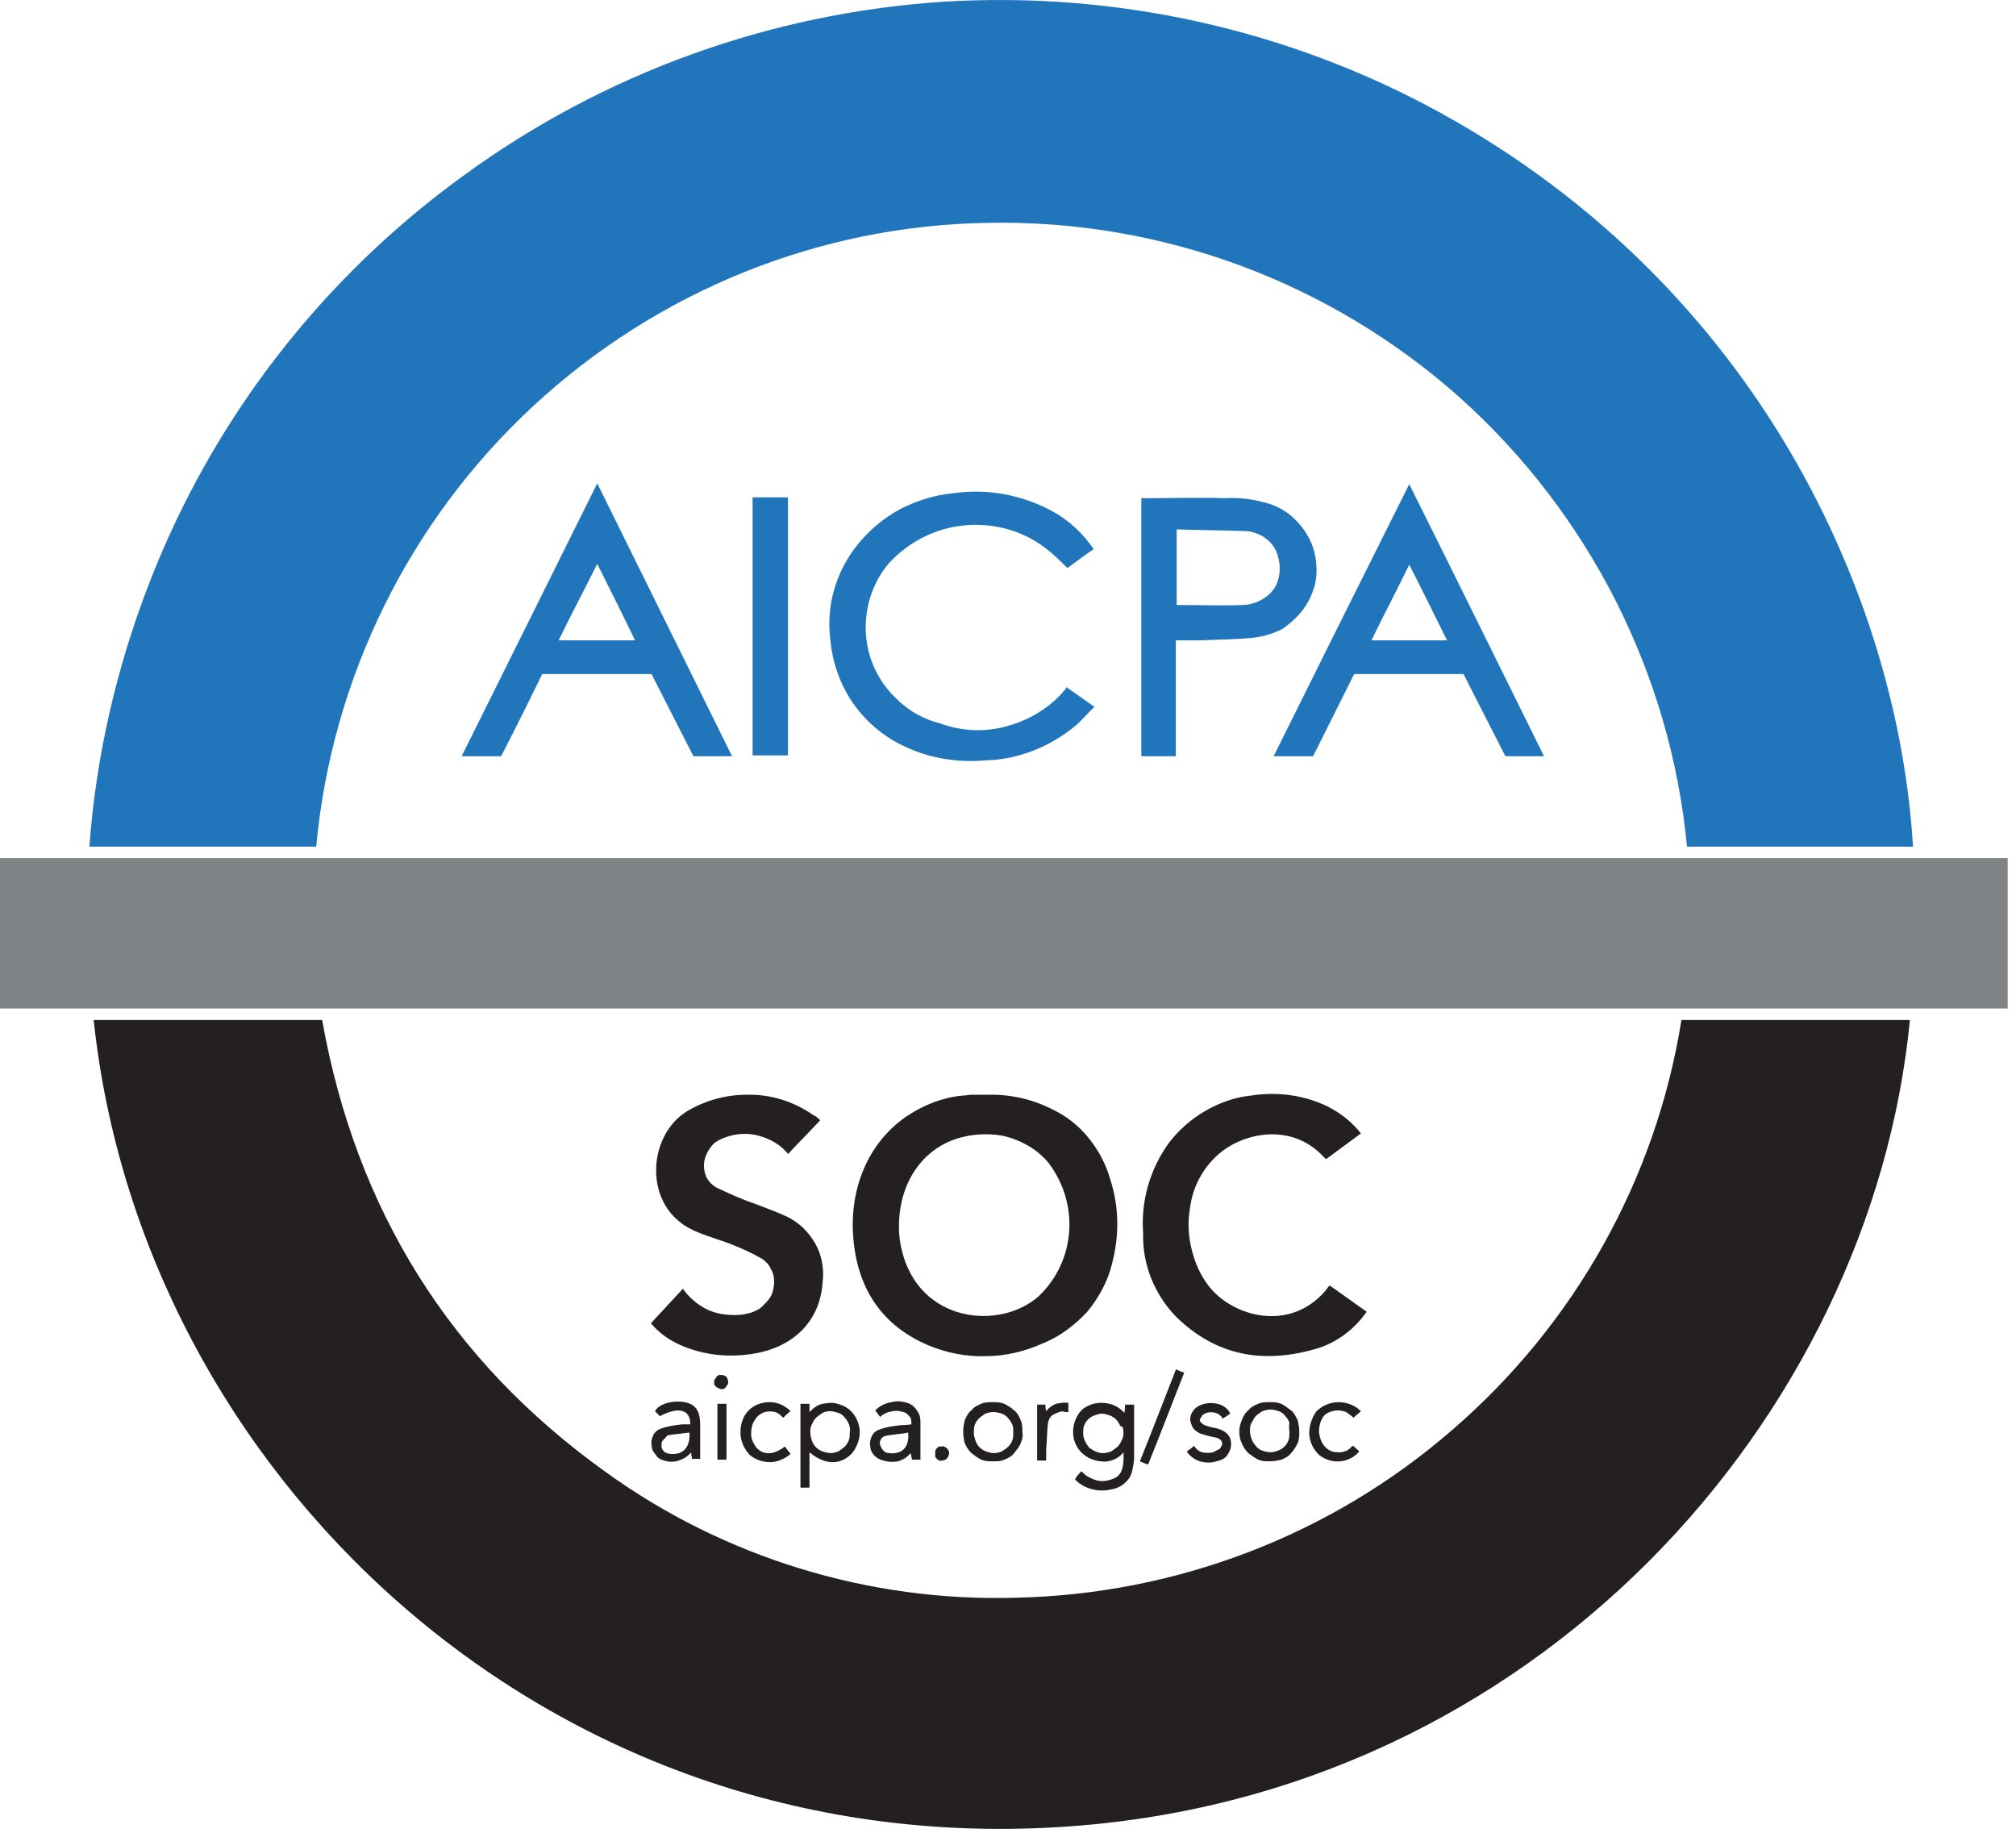 <svg width="77" height="70" viewBox="0 0 77 70" fill="none" xmlns="http://www.w3.org/2000/svg">
<path d="M54.955 4.274C49.148 1.103 42.588 -0.34 35.996 0.068C29.404 0.507 23.064 2.798 17.727 6.691C12.297 10.614 8.122 16.013 5.705 22.26C4.45 25.493 3.665 28.883 3.414 32.336H12.077C12.674 25.901 15.624 19.905 20.364 15.511C25.104 11.117 31.288 8.605 37.754 8.511C44.377 8.386 50.812 10.771 55.771 15.197C60.699 19.623 63.807 25.744 64.434 32.336H73.066C72.501 22.887 67.197 10.991 54.955 4.274ZM40.704 26.309C40.139 26.999 39.386 27.47 38.507 27.721C37.66 27.973 36.749 27.941 35.902 27.627C35.274 27.47 34.709 27.156 34.238 26.686C33.767 26.246 33.422 25.681 33.234 25.085C33.045 24.488 33.014 23.829 33.139 23.201C33.265 22.574 33.548 21.977 33.956 21.506C34.709 20.69 35.745 20.157 36.875 20.062C38.005 19.968 39.103 20.282 39.982 20.973C40.265 21.192 40.516 21.444 40.767 21.695C41.081 21.475 41.395 21.224 41.772 20.973C41.363 20.376 40.83 19.874 40.202 19.529C39.041 18.901 37.722 18.65 36.404 18.838C35.713 18.901 35.023 19.121 34.395 19.435C33.767 19.78 33.234 20.219 32.794 20.753C32.355 21.287 32.041 21.883 31.853 22.542C31.664 23.201 31.633 23.892 31.727 24.551C31.821 25.399 32.135 26.246 32.637 26.937C33.139 27.627 33.83 28.192 34.615 28.538C35.556 28.977 36.624 29.134 37.66 29.04C38.915 29.008 40.139 28.506 41.112 27.69C41.363 27.47 41.552 27.219 41.803 26.999L40.736 26.246C40.736 26.246 40.736 26.277 40.704 26.309ZM48.646 28.883H50.152L51.722 25.744H55.897L57.497 28.883H58.973C57.246 25.399 55.551 21.946 53.825 18.493C52.099 21.946 50.372 25.399 48.646 28.883ZM52.381 24.457C52.852 23.484 53.354 22.542 53.825 21.569C54.327 22.542 54.798 23.515 55.269 24.457H52.381ZM17.633 28.883H19.14C19.674 27.847 20.207 26.78 20.709 25.744H24.884C25.418 26.78 25.951 27.847 26.485 28.883H27.96L22.812 18.462C21.086 21.946 19.36 25.399 17.633 28.883ZM21.337 24.457C21.808 23.484 22.31 22.542 22.812 21.538C23.315 22.542 23.786 23.484 24.256 24.457H21.337ZM49.87 23.139C50.09 22.793 50.247 22.385 50.278 21.977C50.309 21.569 50.246 21.13 50.09 20.753C49.933 20.376 49.681 20.031 49.368 19.748C49.054 19.466 48.677 19.278 48.269 19.183C47.798 19.058 47.296 18.995 46.794 19.027C45.789 18.995 44.785 19.027 43.749 19.027C43.686 19.027 43.623 19.027 43.592 19.027V28.883H44.91V24.457C45.256 24.457 45.57 24.457 45.883 24.457C46.511 24.425 47.17 24.425 47.798 24.363C48.206 24.331 48.614 24.206 48.991 24.017C49.336 23.766 49.65 23.484 49.87 23.139ZM48.803 22.197C48.709 22.479 48.52 22.699 48.269 22.856C48.018 23.013 47.735 23.107 47.453 23.107C46.637 23.139 45.789 23.107 44.942 23.107V20.219C45.821 20.251 46.668 20.251 47.516 20.282C47.735 20.282 47.955 20.345 48.144 20.439C48.332 20.533 48.52 20.69 48.646 20.879C48.771 21.067 48.834 21.287 48.865 21.506C48.897 21.758 48.865 22.009 48.803 22.197ZM28.745 28.851H30.095V18.995H28.745V28.851Z" fill="#2175BB"/>
<path d="M38.765 61.023C33.178 61.181 27.654 59.486 23.134 56.221C17.17 51.952 13.591 46.176 12.304 38.957H3.578C5.399 56.158 20.748 71.005 40.46 69.781C58.635 68.683 71.473 54.118 72.948 38.957H64.222C63.249 45.047 60.141 50.571 55.496 54.589C50.85 58.638 44.917 60.898 38.765 61.023ZM35.469 51.387C36.16 51.67 36.913 51.827 37.667 51.795C38.42 51.795 39.173 51.607 39.864 51.293C40.492 51.042 41.057 50.602 41.528 50.1C41.967 49.566 42.312 48.939 42.469 48.28C42.752 47.212 42.752 46.114 42.406 45.047C42.249 44.481 41.967 43.948 41.59 43.477C41.214 43.006 40.743 42.63 40.209 42.378C39.424 41.97 38.545 41.782 37.667 41.813C37.478 41.813 37.29 41.813 37.102 41.813C36.976 41.813 36.882 41.845 36.756 41.845C36.034 41.908 35.312 42.19 34.685 42.598C34.057 43.006 33.555 43.571 33.209 44.199C32.707 45.109 32.519 46.145 32.582 47.15C32.707 49.127 33.617 50.602 35.469 51.387ZM36.317 43.571C36.945 43.32 37.667 43.257 38.326 43.383C38.985 43.54 39.613 43.885 40.052 44.419C40.617 45.172 40.9 46.082 40.837 47.024C40.774 47.966 40.366 48.845 39.676 49.504C38.2 50.822 35.093 50.54 34.434 47.715C34.371 47.432 34.339 47.15 34.339 47.024C34.277 45.423 35.03 44.105 36.317 43.571ZM28.062 50.226C27.685 50.226 27.277 50.163 26.932 49.975C26.586 49.786 26.304 49.535 26.084 49.221C25.676 49.661 25.268 50.1 24.86 50.54C25.174 50.916 25.582 51.199 26.021 51.387C26.9 51.764 27.842 51.858 28.784 51.701C30.322 51.45 31.326 50.445 31.42 48.97C31.483 48.468 31.389 47.934 31.138 47.495C30.887 47.055 30.51 46.679 30.039 46.459C29.631 46.271 29.192 46.114 28.784 45.957C28.313 45.8 27.842 45.58 27.371 45.36C27.151 45.235 26.994 45.047 26.932 44.827C26.869 44.607 26.869 44.356 26.963 44.136C27.026 43.979 27.12 43.822 27.245 43.697C27.371 43.571 27.528 43.508 27.685 43.446C28.093 43.289 28.564 43.257 29.003 43.383C29.443 43.508 29.819 43.728 30.102 44.073C30.51 43.634 30.918 43.226 31.326 42.786C31.232 42.692 31.169 42.63 31.075 42.598C30.322 42.065 29.411 41.782 28.501 41.813C27.716 41.813 26.932 42.033 26.241 42.441C24.703 43.383 24.546 46.114 26.492 46.993C26.963 47.212 27.465 47.338 27.936 47.526C28.344 47.683 28.752 47.871 29.129 48.091C29.254 48.185 29.38 48.311 29.443 48.468C29.537 48.625 29.568 48.782 29.568 48.939C29.568 49.096 29.537 49.284 29.474 49.441C29.411 49.598 29.286 49.724 29.16 49.849C28.941 50.1 28.501 50.226 28.062 50.226ZM44.917 50.288C46.487 51.827 48.339 52.109 50.379 51.481C51.133 51.23 51.76 50.728 52.2 50.1L50.787 49.096C50.724 49.158 50.693 49.19 50.662 49.253C49.281 50.916 47.083 50.288 46.173 49.127C45.859 48.719 45.639 48.248 45.514 47.715C45.388 47.212 45.357 46.679 45.451 46.145C45.545 45.36 45.922 44.639 46.518 44.105C47.46 43.257 49.343 42.849 50.568 44.199C50.599 44.23 50.63 44.262 50.662 44.262L51.98 43.289C51.635 42.849 51.195 42.504 50.693 42.253C49.783 41.813 48.747 41.688 47.774 41.845C47.146 41.908 46.55 42.127 46.016 42.441C45.483 42.755 45.012 43.163 44.635 43.665C43.913 44.67 43.568 45.894 43.662 47.118C43.631 48.311 44.101 49.441 44.917 50.288ZM41.371 53.804C41.151 53.992 41.025 54.275 40.994 54.557C40.962 54.84 41.025 55.122 41.214 55.373C41.308 55.499 41.433 55.593 41.59 55.687C41.747 55.75 41.904 55.813 42.061 55.813C42.218 55.844 42.375 55.813 42.532 55.75C42.689 55.687 42.815 55.593 42.909 55.468C42.94 56.033 42.846 56.347 42.532 56.472C42.312 56.566 42.093 56.598 41.873 56.535C41.653 56.472 41.433 56.347 41.308 56.19C41.214 56.284 41.12 56.378 41.057 56.504C41.245 56.692 41.465 56.817 41.716 56.88C41.967 56.943 42.218 56.943 42.469 56.88C42.657 56.849 42.846 56.755 42.971 56.629C43.128 56.504 43.222 56.315 43.254 56.127C43.285 55.97 43.317 55.813 43.317 55.656C43.317 55.028 43.317 54.432 43.317 53.804C43.317 53.741 43.317 53.678 43.317 53.647H42.971C42.971 53.741 42.971 53.835 42.94 53.961C42.752 53.741 42.501 53.616 42.187 53.584C41.873 53.553 41.59 53.647 41.371 53.804ZM42.909 54.683C42.909 54.777 42.909 54.903 42.846 54.997C42.815 55.091 42.752 55.185 42.689 55.248C42.626 55.311 42.532 55.373 42.438 55.436C42.344 55.468 42.249 55.499 42.124 55.499C41.936 55.499 41.747 55.405 41.59 55.279C41.465 55.122 41.371 54.934 41.371 54.746C41.371 54.652 41.371 54.557 41.402 54.463C41.433 54.369 41.496 54.275 41.559 54.212C41.622 54.149 41.716 54.087 41.81 54.055C41.904 54.024 41.998 53.992 42.093 53.992C42.187 53.992 42.281 54.024 42.375 54.055C42.469 54.087 42.563 54.149 42.626 54.212C42.689 54.275 42.752 54.369 42.783 54.463C42.877 54.463 42.909 54.557 42.909 54.683ZM30.918 53.616H30.573V56.817H30.918V55.468C31.483 55.938 32.048 55.97 32.487 55.562C32.676 55.373 32.801 55.091 32.833 54.809C32.864 54.526 32.77 54.243 32.613 54.024C32.456 53.804 32.236 53.678 31.985 53.616C31.797 53.553 31.609 53.584 31.42 53.616C31.232 53.647 31.075 53.773 30.918 53.93C30.918 53.804 30.918 53.71 30.918 53.616ZM31.703 53.898C31.797 53.898 31.922 53.93 32.017 53.961C32.111 53.992 32.205 54.055 32.268 54.149C32.331 54.212 32.393 54.306 32.425 54.4C32.456 54.495 32.487 54.589 32.456 54.714C32.456 54.809 32.456 54.903 32.425 54.997C32.393 55.091 32.331 55.185 32.268 55.248C32.205 55.311 32.111 55.373 32.017 55.436C31.922 55.468 31.828 55.499 31.734 55.499C31.64 55.499 31.514 55.468 31.42 55.436C31.326 55.405 31.232 55.342 31.169 55.279C31.106 55.217 31.044 55.122 31.012 55.028C30.981 54.934 30.949 54.84 30.949 54.714C30.949 54.62 30.949 54.495 31.012 54.4C31.044 54.306 31.106 54.212 31.169 54.149C31.232 54.087 31.326 54.024 31.42 53.961C31.483 53.93 31.577 53.898 31.703 53.898ZM36.788 54.683C36.788 54.84 36.819 54.997 36.85 55.122C36.913 55.279 37.008 55.405 37.102 55.499C37.227 55.593 37.353 55.687 37.478 55.75C37.635 55.813 37.761 55.813 37.918 55.813C38.075 55.813 38.232 55.813 38.357 55.75C38.514 55.687 38.64 55.625 38.734 55.499C38.828 55.373 38.922 55.279 38.985 55.122C39.048 54.965 39.079 54.84 39.048 54.683C39.048 54.526 39.048 54.369 38.985 54.243C38.922 54.087 38.859 53.961 38.734 53.867C38.64 53.773 38.483 53.678 38.357 53.616C38.2 53.553 38.075 53.553 37.918 53.553C37.761 53.553 37.604 53.553 37.478 53.616C37.321 53.678 37.196 53.741 37.102 53.867C36.976 53.961 36.913 54.087 36.85 54.243C36.819 54.369 36.788 54.526 36.788 54.683ZM38.703 54.683C38.703 54.777 38.703 54.903 38.671 54.997C38.64 55.091 38.577 55.185 38.514 55.248C38.451 55.311 38.357 55.373 38.263 55.436C38.169 55.468 38.075 55.499 37.949 55.499C37.855 55.499 37.761 55.468 37.667 55.436C37.572 55.405 37.478 55.342 37.416 55.279C37.353 55.217 37.29 55.122 37.259 55.028C37.227 54.934 37.196 54.84 37.196 54.746C37.196 54.652 37.196 54.526 37.227 54.432C37.259 54.338 37.321 54.243 37.384 54.181C37.447 54.118 37.541 54.055 37.635 53.992C37.729 53.961 37.824 53.93 37.949 53.93C38.043 53.93 38.169 53.961 38.263 53.992C38.357 54.024 38.451 54.087 38.514 54.181C38.577 54.243 38.64 54.338 38.671 54.432C38.703 54.495 38.703 54.589 38.703 54.683ZM47.334 54.683C47.334 54.84 47.366 54.997 47.429 55.122C47.491 55.279 47.586 55.405 47.68 55.499C47.805 55.593 47.931 55.687 48.056 55.75C48.213 55.813 48.339 55.813 48.496 55.813C48.653 55.813 48.81 55.782 48.935 55.75C49.092 55.687 49.218 55.625 49.312 55.499C49.406 55.405 49.5 55.248 49.563 55.122C49.626 54.965 49.626 54.84 49.626 54.683C49.626 54.526 49.594 54.369 49.563 54.243C49.5 54.118 49.438 53.961 49.312 53.867C49.186 53.773 49.061 53.678 48.935 53.616C48.778 53.553 48.653 53.553 48.496 53.553C48.339 53.553 48.182 53.553 48.056 53.616C47.9 53.678 47.774 53.741 47.68 53.867C47.554 53.961 47.491 54.087 47.429 54.243C47.366 54.4 47.334 54.526 47.334 54.683ZM49.249 54.714C49.249 54.809 49.249 54.903 49.218 54.997C49.186 55.091 49.124 55.185 49.061 55.248C48.998 55.311 48.904 55.373 48.81 55.405C48.716 55.436 48.621 55.468 48.527 55.468C48.433 55.468 48.308 55.436 48.213 55.405C48.119 55.373 48.025 55.311 47.962 55.217C47.9 55.154 47.837 55.06 47.805 54.965C47.774 54.871 47.742 54.777 47.742 54.652C47.742 54.557 47.742 54.432 47.805 54.338C47.868 54.243 47.9 54.149 47.962 54.087C48.025 54.024 48.119 53.961 48.213 53.898C48.308 53.867 48.402 53.835 48.527 53.835C48.621 53.835 48.747 53.867 48.841 53.898C48.935 53.93 49.029 53.992 49.092 54.087C49.155 54.149 49.218 54.243 49.249 54.338C49.218 54.495 49.249 54.589 49.249 54.714ZM25.362 55.782C25.55 55.844 25.739 55.844 25.927 55.782C26.116 55.719 26.272 55.625 26.398 55.468C26.398 55.593 26.429 55.656 26.429 55.719H26.743C26.743 55.279 26.743 54.84 26.743 54.4C26.743 53.93 26.586 53.678 26.272 53.584C25.864 53.459 25.205 53.553 25.017 53.898C25.08 53.961 25.142 54.024 25.205 54.087C25.927 53.71 26.367 53.835 26.367 54.4C26.272 54.4 26.147 54.4 26.053 54.4C25.802 54.432 25.519 54.463 25.268 54.557C25.142 54.589 25.017 54.683 24.954 54.809C24.891 54.934 24.86 55.091 24.891 55.217C24.891 55.342 24.954 55.468 25.048 55.562C25.111 55.687 25.237 55.75 25.362 55.782ZM25.55 54.809C25.802 54.777 26.084 54.746 26.335 54.714C26.367 55.248 26.116 55.562 25.645 55.531C25.55 55.531 25.456 55.499 25.393 55.468C25.331 55.405 25.268 55.342 25.268 55.248C25.268 55.217 25.268 55.154 25.268 55.122C25.268 55.091 25.299 55.028 25.331 54.997C25.362 54.965 25.393 54.934 25.425 54.903C25.456 54.84 25.519 54.809 25.55 54.809ZM34.402 54.432C34.151 54.463 33.869 54.495 33.617 54.589C33.492 54.62 33.366 54.714 33.304 54.84C33.241 54.965 33.209 55.091 33.241 55.248C33.241 55.373 33.304 55.499 33.398 55.593C33.492 55.687 33.586 55.75 33.743 55.782C33.931 55.844 34.12 55.844 34.308 55.813C34.496 55.75 34.653 55.656 34.779 55.499C34.81 55.593 34.81 55.687 34.842 55.75H35.156C35.156 55.279 35.156 54.84 35.156 54.369C35.156 54.212 35.156 54.087 35.061 53.93C34.967 53.773 34.873 53.678 34.748 53.616C34.528 53.522 34.277 53.49 34.057 53.553C33.806 53.584 33.586 53.71 33.429 53.867L33.617 54.118C33.743 53.992 33.9 53.93 34.088 53.898C34.277 53.867 34.434 53.898 34.59 53.961C34.653 53.992 34.716 54.087 34.779 54.149C34.81 54.243 34.81 54.306 34.81 54.4C34.59 54.432 34.496 54.432 34.402 54.432ZM33.963 55.499C33.869 55.499 33.806 55.468 33.743 55.405C33.68 55.342 33.649 55.279 33.617 55.185C33.586 55.091 33.617 55.028 33.649 54.965C33.68 54.903 33.774 54.84 33.837 54.84C34.12 54.777 34.402 54.777 34.685 54.714C34.748 55.279 34.434 55.562 33.963 55.499ZM46.33 55.468C46.205 55.499 46.047 55.499 45.922 55.468C45.796 55.436 45.671 55.342 45.608 55.217C45.514 55.311 45.42 55.373 45.326 55.436C45.451 55.625 45.639 55.75 45.828 55.813C46.047 55.876 46.267 55.876 46.456 55.813C46.612 55.782 46.77 55.719 46.864 55.593C46.958 55.468 47.021 55.311 47.021 55.154C47.021 54.84 46.832 54.652 46.487 54.557C46.33 54.526 46.173 54.495 46.016 54.432C45.922 54.4 45.796 54.275 45.828 54.212C45.859 54.149 45.891 54.118 45.922 54.055C45.953 54.024 46.016 53.992 46.079 53.961C46.205 53.93 46.33 53.93 46.424 53.961C46.55 53.992 46.644 54.087 46.707 54.181C46.801 54.118 46.895 54.055 46.989 53.992C46.77 53.49 45.953 53.49 45.639 53.804C45.577 53.867 45.514 53.961 45.483 54.055C45.451 54.149 45.451 54.243 45.483 54.338C45.514 54.432 45.545 54.526 45.608 54.589C45.671 54.652 45.765 54.714 45.828 54.746C46.016 54.809 46.236 54.871 46.424 54.903C46.581 54.934 46.707 55.028 46.675 55.185C46.644 55.248 46.612 55.311 46.581 55.342C46.456 55.405 46.393 55.436 46.33 55.468ZM51.698 54.149C51.792 54.055 51.886 53.992 51.98 53.898C51.76 53.678 51.447 53.553 51.133 53.553C50.819 53.553 50.505 53.678 50.285 53.898C50.097 54.149 50.003 54.463 50.003 54.777C50.034 55.091 50.16 55.373 50.411 55.593C50.63 55.75 50.913 55.844 51.195 55.813C51.478 55.782 51.729 55.656 51.917 55.436C51.855 55.373 51.76 55.279 51.666 55.217C51.603 55.279 51.541 55.342 51.447 55.405C51.352 55.436 51.258 55.468 51.164 55.468C51.07 55.468 50.976 55.468 50.882 55.436C50.787 55.405 50.693 55.342 50.63 55.279C50.473 55.122 50.411 54.934 50.379 54.714C50.379 54.495 50.411 54.306 50.536 54.118C50.599 54.024 50.693 53.961 50.787 53.93C50.882 53.898 50.976 53.867 51.101 53.867C51.195 53.867 51.321 53.898 51.415 53.93C51.541 54.024 51.635 54.087 51.698 54.149ZM29.223 53.93C29.349 53.898 29.474 53.898 29.6 53.93C29.725 53.961 29.819 54.055 29.914 54.149C30.008 54.055 30.102 53.961 30.196 53.898C29.976 53.678 29.694 53.553 29.411 53.553C29.097 53.553 28.815 53.647 28.595 53.867C28.375 54.087 28.281 54.4 28.281 54.714C28.281 55.028 28.407 55.311 28.627 55.562C28.846 55.75 29.129 55.844 29.411 55.844C29.694 55.844 29.976 55.719 30.196 55.531L29.976 55.248C29.568 55.562 29.192 55.593 28.909 55.311C28.784 55.154 28.689 54.965 28.689 54.777C28.689 54.589 28.721 54.369 28.846 54.212C28.941 54.055 29.097 53.961 29.223 53.93ZM45.231 52.423C45.106 52.392 45.043 52.36 44.917 52.297C44.447 53.49 44.007 54.652 43.536 55.813L43.85 55.938C44.321 54.777 44.761 53.616 45.231 52.423ZM40.021 54.4C40.021 54.338 40.052 54.243 40.084 54.181C40.115 54.118 40.178 54.055 40.241 54.024C40.303 53.992 40.366 53.961 40.46 53.93C40.523 53.898 40.617 53.898 40.68 53.93C40.711 53.93 40.774 53.93 40.806 53.93V53.584C40.649 53.553 40.492 53.584 40.335 53.616C40.178 53.678 40.052 53.773 39.958 53.898C39.927 53.773 39.927 53.71 39.927 53.647H39.613V55.782H39.958C39.958 55.625 39.958 55.468 39.958 55.342C39.989 55.028 39.989 54.714 40.021 54.4ZM27.402 55.75H27.748V53.616H27.402V55.75ZM35.721 55.499C35.721 55.531 35.721 55.562 35.721 55.625C35.721 55.656 35.752 55.687 35.783 55.719C35.815 55.75 35.846 55.782 35.877 55.782C35.909 55.782 35.94 55.813 35.972 55.782C36.129 55.782 36.223 55.687 36.254 55.499C36.254 55.468 36.254 55.436 36.223 55.405C36.223 55.373 36.191 55.342 36.16 55.311C36.129 55.279 36.097 55.279 36.066 55.248C36.034 55.248 36.003 55.217 35.972 55.248C35.94 55.248 35.909 55.248 35.877 55.248C35.846 55.248 35.815 55.279 35.783 55.311C35.752 55.342 35.752 55.373 35.721 55.405C35.721 55.436 35.721 55.468 35.721 55.499ZM27.811 52.8C27.811 52.611 27.716 52.517 27.559 52.517C27.528 52.517 27.497 52.517 27.465 52.517C27.434 52.517 27.402 52.548 27.371 52.58C27.34 52.611 27.34 52.643 27.308 52.674C27.277 52.705 27.277 52.737 27.277 52.768C27.277 52.8 27.277 52.831 27.277 52.862C27.277 52.894 27.308 52.925 27.34 52.957C27.371 52.988 27.402 52.988 27.434 53.019C27.465 53.019 27.497 53.051 27.528 53.051C27.559 53.051 27.591 53.051 27.622 53.051C27.654 53.051 27.685 53.019 27.716 52.988C27.748 52.956 27.748 52.925 27.779 52.894C27.811 52.862 27.811 52.831 27.811 52.8Z" fill="#242021"/>
<path d="M76.683 38.518V32.773H0V38.518H76.683Z" fill="#818486"/>
</svg>
